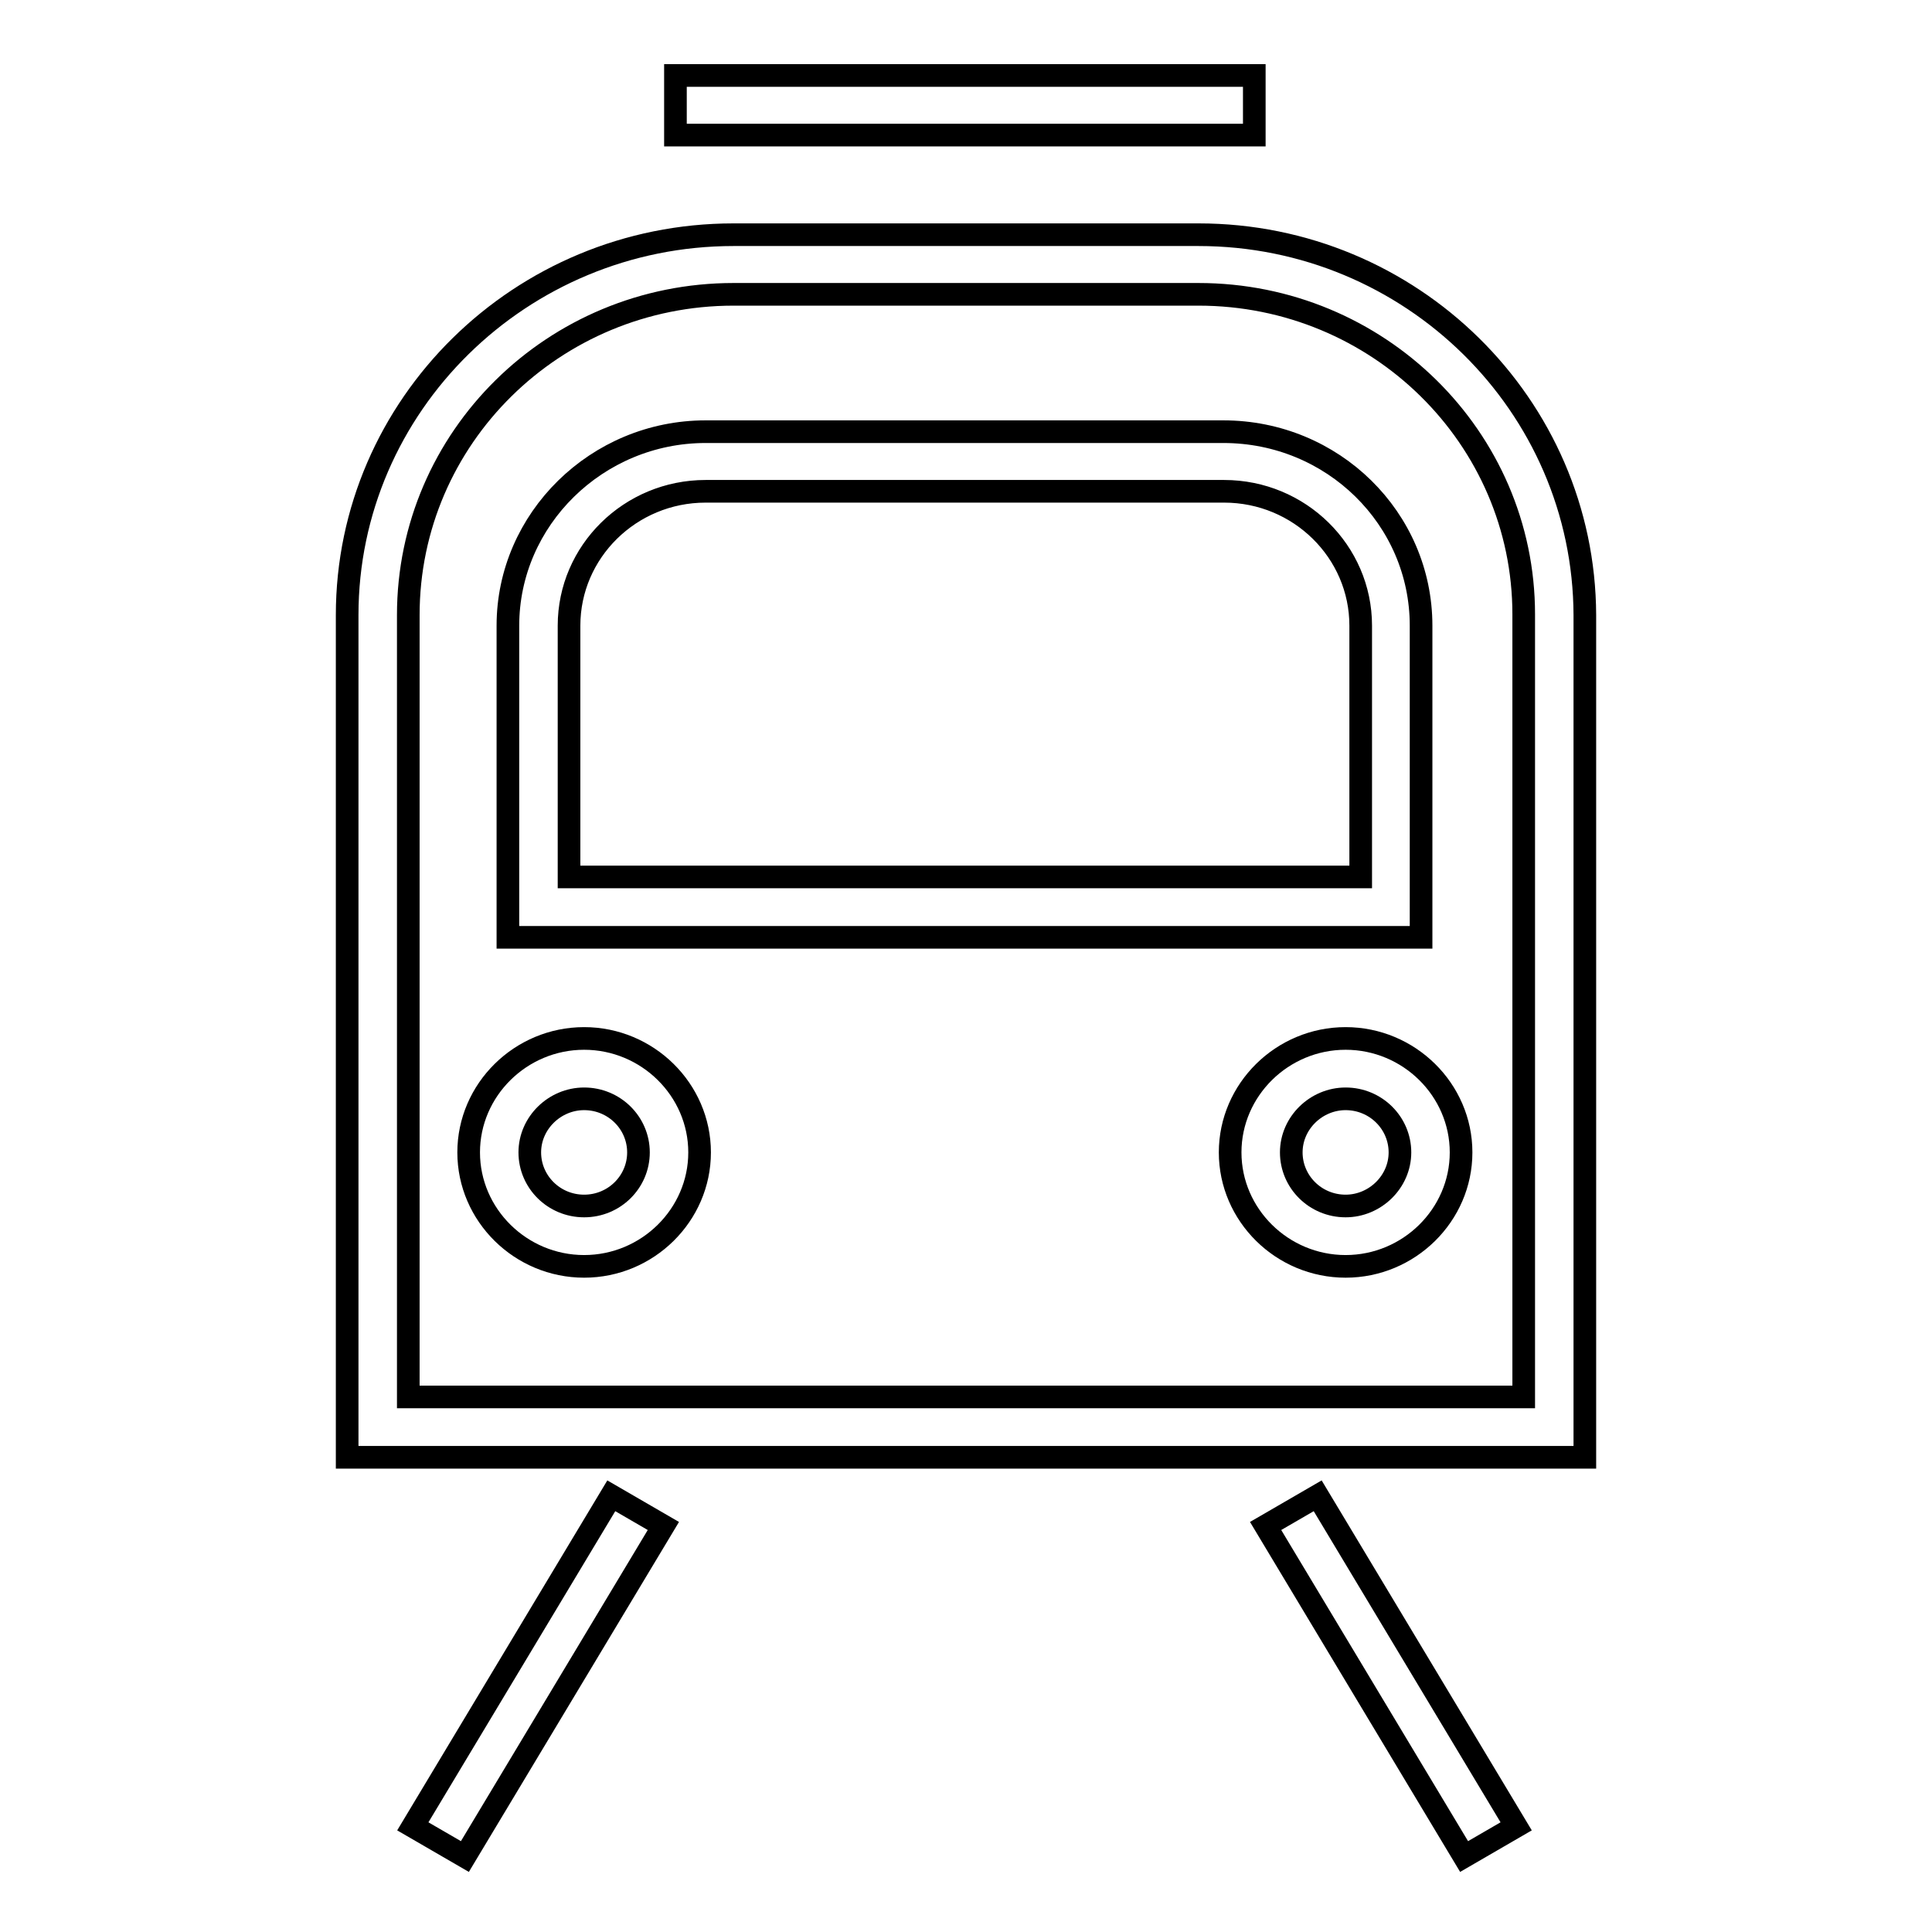 <?xml version="1.0" encoding="utf-8"?>
<!-- Svg Vector Icons : http://www.onlinewebfonts.com/icon -->
<!DOCTYPE svg PUBLIC "-//W3C//DTD SVG 1.1//EN" "http://www.w3.org/Graphics/SVG/1.1/DTD/svg11.dtd">
<svg version="1.1" xmlns="http://www.w3.org/2000/svg" xmlns:xlink="http://www.w3.org/1999/xlink" x="0px" y="0px" viewBox="0 0 256 256" enable-background="new 0 0 256 256" xml:space="preserve">
<g><g><g><g id="Shape_13_1_"><g><path stroke-width="3" fill-opacity="0" stroke="#000000"  d="M158.8,31.1H97.2C69,31.1,46,53.7,46,81.5v111.6H210V81.5C209.9,53.7,187,31.1,158.8,31.1z M201.9,185.1H54.1V81.5C54.1,58,73.4,39,97.2,39h61.6c23.8,0,43.1,19,43.1,42.4L201.9,185.1L201.9,185.1z M166.2,10H89.5v7.9h76.7V10L166.2,10z M77.4,137.6c-8.4,0-15.3,6.8-15.3,15.1c0,8.3,6.9,15.1,15.3,15.1c8.4,0,15.3-6.8,15.3-15.1C92.7,144.4,85.8,137.6,77.4,137.6z M77.4,159.8c-4,0-7.2-3.2-7.2-7.1c0-3.9,3.3-7.1,7.2-7.1c4,0,7.2,3.2,7.2,7.1C84.6,156.6,81.4,159.8,77.4,159.8z M178.3,137.6c-8.4,0-15.3,6.8-15.3,15.1c0,8.3,6.9,15.1,15.3,15.1c8.4,0,15.3-6.8,15.3-15.1C193.6,144.4,186.7,137.6,178.3,137.6z M178.3,159.8c-4,0-7.2-3.2-7.2-7.1c0-3.9,3.3-7.1,7.2-7.1c4,0,7.2,3.2,7.2,7.1C185.5,156.6,182.2,159.8,178.3,159.8z M54.7,242l6.9,4l26.3-43.8l-6.9-4L54.7,242z M167.7,202.2L194,246l6.9-4l-26.3-43.8L167.7,202.2z M188.3,82.9c0-14.2-11.7-25.7-26.2-25.7H93.5c-14.4,0-26.2,11.6-26.2,25.7v41.3h121V82.9L188.3,82.9z M180.3,116.2H75.4V82.9c0-9.8,8.1-17.8,18.1-17.8h68.7c10,0,18.1,8,18.1,17.8L180.3,116.2L180.3,116.2z"/></g></g></g><g></g><g></g><g></g><g></g><g></g><g></g><g></g><g></g><g></g><g></g><g></g><g></g><g></g><g></g><g></g></g></g>
</svg>